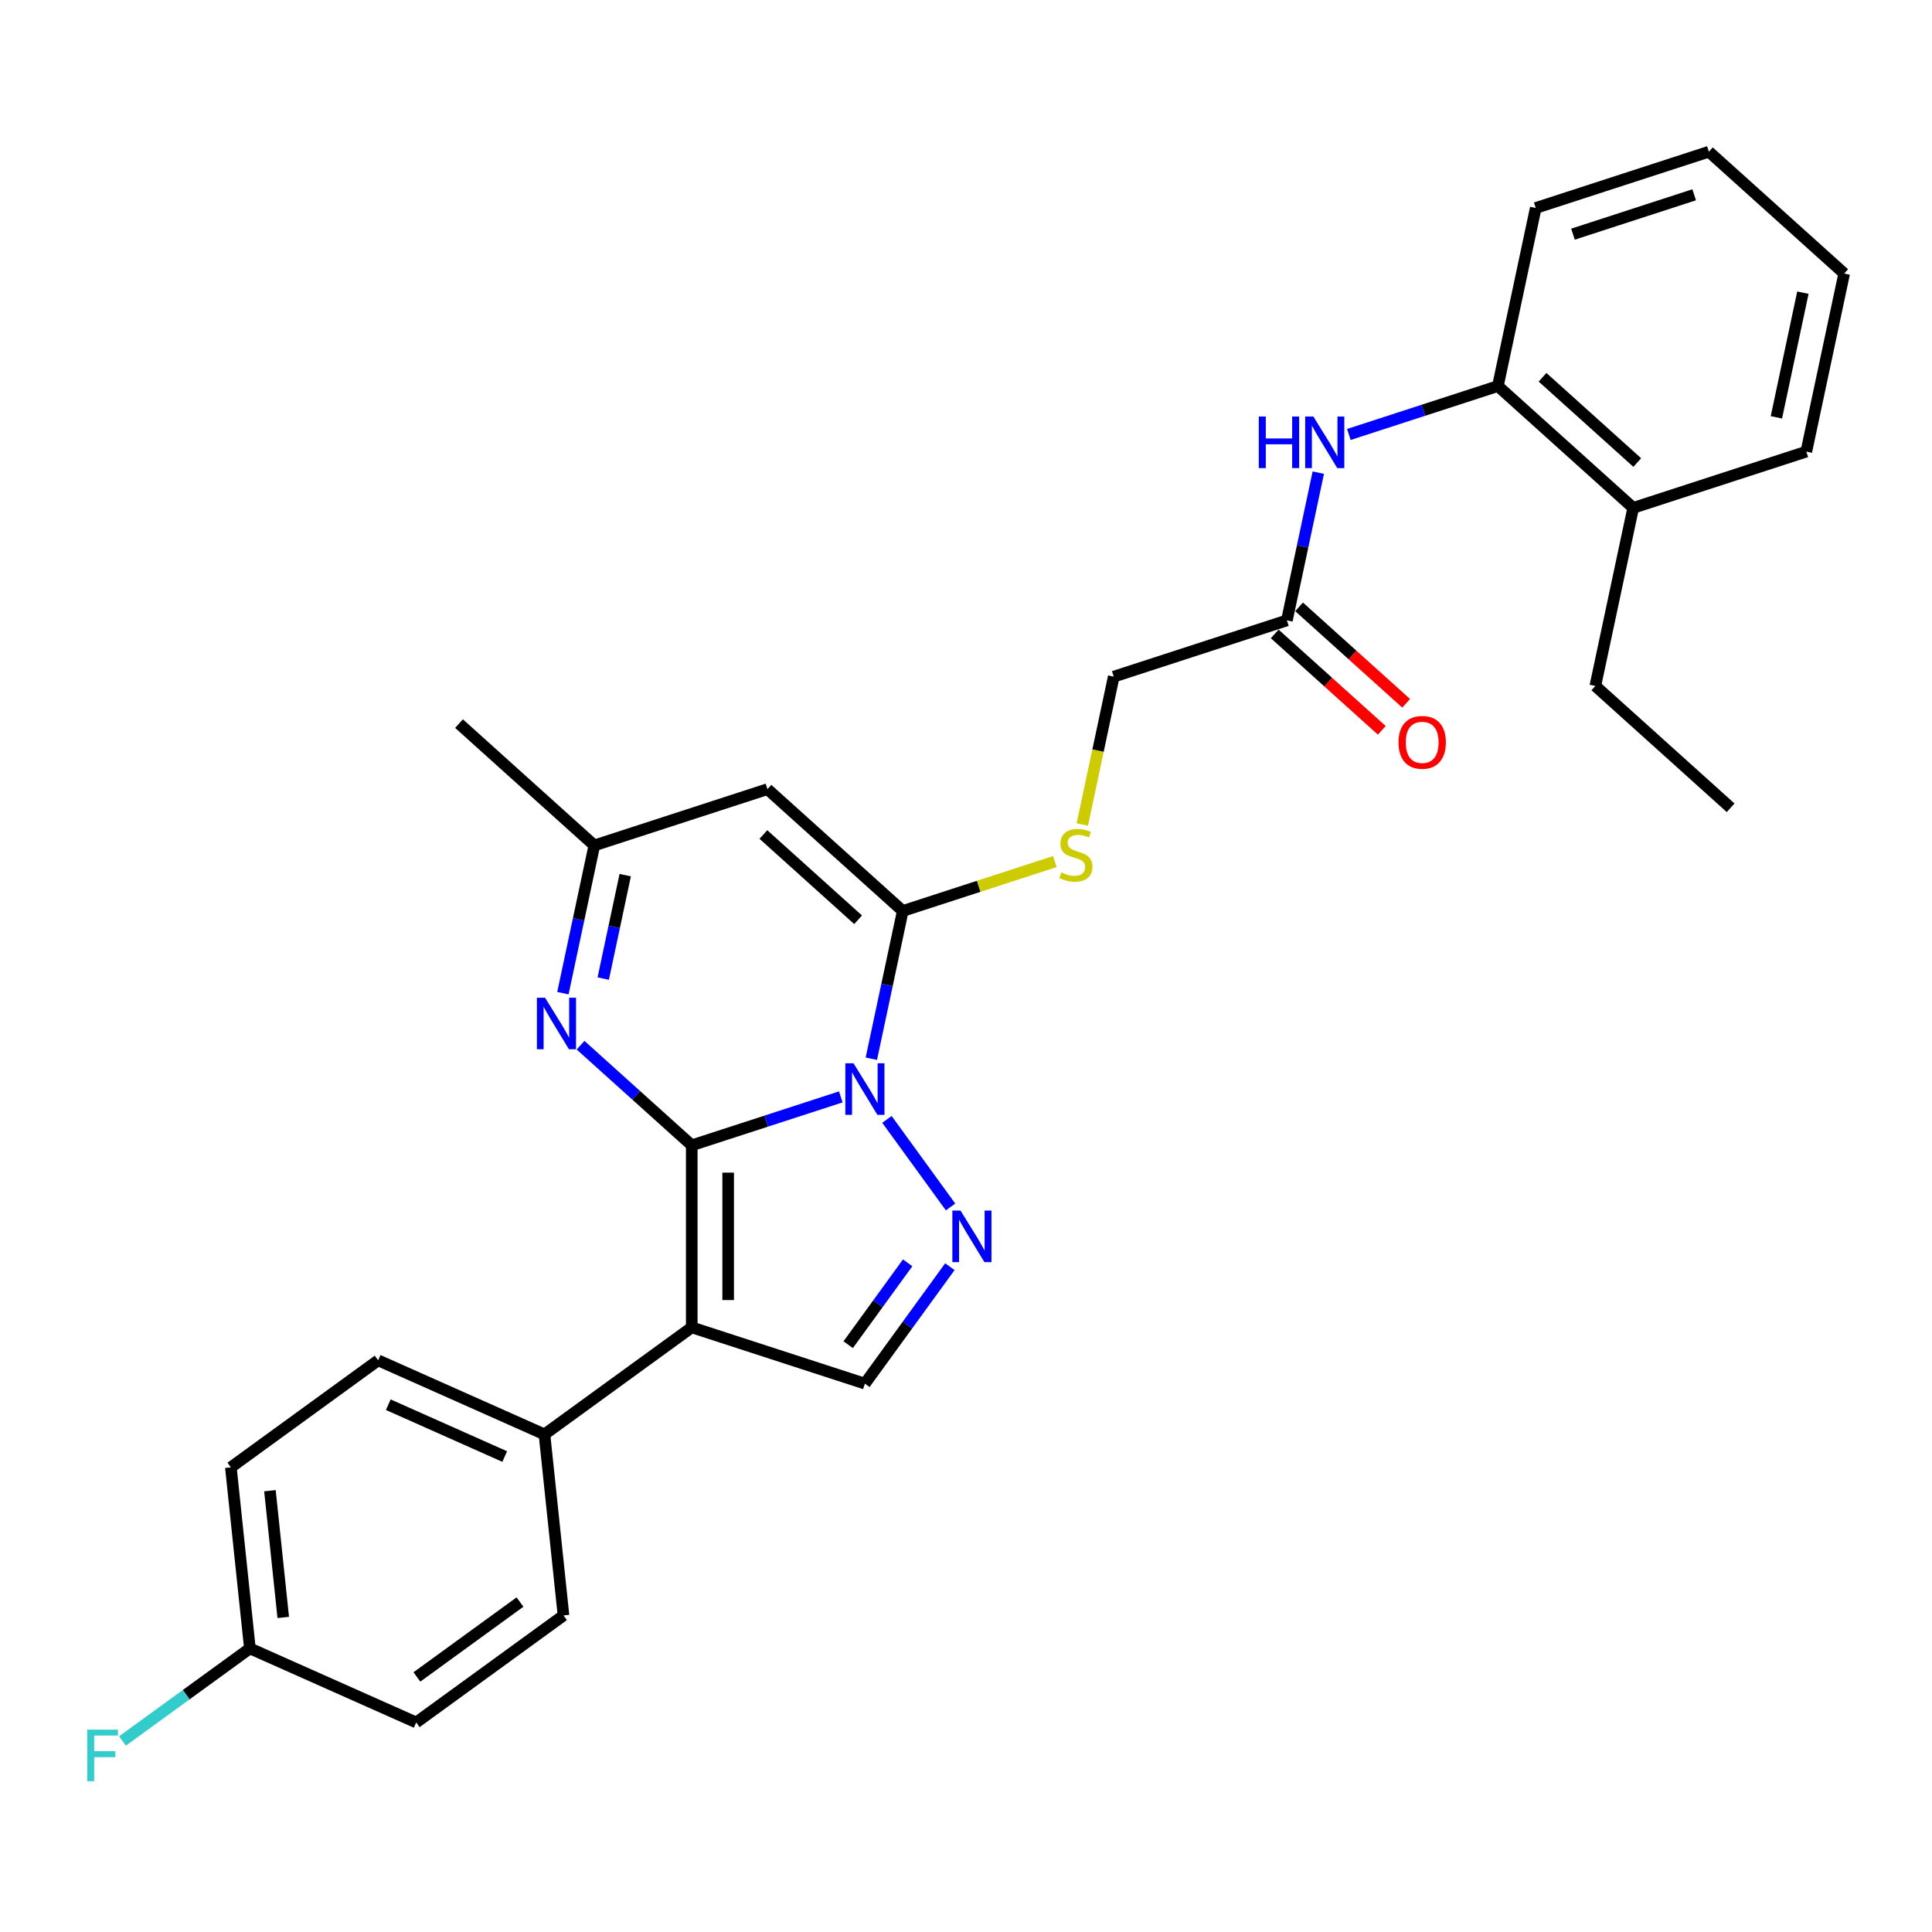 <?xml version='1.0' encoding='iso-8859-1'?>
<svg version='1.1' baseProfile='full'
              xmlns='http://www.w3.org/2000/svg'
                      xmlns:rdkit='http://www.rdkit.org/xml'
                      xmlns:xlink='http://www.w3.org/1999/xlink'
                  xml:space='preserve'
width='1000px' height='1000px' viewBox='0 0 1000 1000'>
<!-- END OF HEADER -->
<rect style='opacity:1.0;fill:#FFFFFF;stroke:none' width='1000' height='1000' x='0' y='0'> </rect>
<path class='bond-0' d='M 358.05,592.816 L 396.622,580.283' style='fill:none;fill-rule:evenodd;stroke:#000000;stroke-width:6px;stroke-linecap:butt;stroke-linejoin:miter;stroke-opacity:1' />
<path class='bond-0' d='M 396.622,580.283 L 435.193,567.75' style='fill:none;fill-rule:evenodd;stroke:#0000FF;stroke-width:6px;stroke-linecap:butt;stroke-linejoin:miter;stroke-opacity:1' />
<path class='bond-1' d='M 358.05,592.816 L 358.05,687.048' style='fill:none;fill-rule:evenodd;stroke:#000000;stroke-width:6px;stroke-linecap:butt;stroke-linejoin:miter;stroke-opacity:1' />
<path class='bond-1' d='M 376.896,606.95 L 376.896,672.913' style='fill:none;fill-rule:evenodd;stroke:#000000;stroke-width:6px;stroke-linecap:butt;stroke-linejoin:miter;stroke-opacity:1' />
<path class='bond-4' d='M 358.05,592.816 L 329.274,566.906' style='fill:none;fill-rule:evenodd;stroke:#000000;stroke-width:6px;stroke-linecap:butt;stroke-linejoin:miter;stroke-opacity:1' />
<path class='bond-4' d='M 329.274,566.906 L 300.498,540.996' style='fill:none;fill-rule:evenodd;stroke:#0000FF;stroke-width:6px;stroke-linecap:butt;stroke-linejoin:miter;stroke-opacity:1' />
<path class='bond-2' d='M 451.007,547.997 L 459.134,509.76' style='fill:none;fill-rule:evenodd;stroke:#0000FF;stroke-width:6px;stroke-linecap:butt;stroke-linejoin:miter;stroke-opacity:1' />
<path class='bond-2' d='M 459.134,509.76 L 467.262,471.523' style='fill:none;fill-rule:evenodd;stroke:#000000;stroke-width:6px;stroke-linecap:butt;stroke-linejoin:miter;stroke-opacity:1' />
<path class='bond-3' d='M 459.076,579.395 L 492.004,624.718' style='fill:none;fill-rule:evenodd;stroke:#0000FF;stroke-width:6px;stroke-linecap:butt;stroke-linejoin:miter;stroke-opacity:1' />
<path class='bond-6' d='M 358.05,687.048 L 447.67,716.167' style='fill:none;fill-rule:evenodd;stroke:#000000;stroke-width:6px;stroke-linecap:butt;stroke-linejoin:miter;stroke-opacity:1' />
<path class='bond-10' d='M 358.05,687.048 L 281.814,742.436' style='fill:none;fill-rule:evenodd;stroke:#000000;stroke-width:6px;stroke-linecap:butt;stroke-linejoin:miter;stroke-opacity:1' />
<path class='bond-8' d='M 467.262,471.523 L 506.616,458.737' style='fill:none;fill-rule:evenodd;stroke:#000000;stroke-width:6px;stroke-linecap:butt;stroke-linejoin:miter;stroke-opacity:1' />
<path class='bond-8' d='M 506.616,458.737 L 545.97,445.95' style='fill:none;fill-rule:evenodd;stroke:#CCCC00;stroke-width:6px;stroke-linecap:butt;stroke-linejoin:miter;stroke-opacity:1' />
<path class='bond-30' d='M 467.262,471.523 L 397.234,408.47' style='fill:none;fill-rule:evenodd;stroke:#000000;stroke-width:6px;stroke-linecap:butt;stroke-linejoin:miter;stroke-opacity:1' />
<path class='bond-30' d='M 444.147,476.071 L 395.127,431.934' style='fill:none;fill-rule:evenodd;stroke:#000000;stroke-width:6px;stroke-linecap:butt;stroke-linejoin:miter;stroke-opacity:1' />
<path class='bond-29' d='M 491.652,655.631 L 469.661,685.899' style='fill:none;fill-rule:evenodd;stroke:#0000FF;stroke-width:6px;stroke-linecap:butt;stroke-linejoin:miter;stroke-opacity:1' />
<path class='bond-29' d='M 469.661,685.899 L 447.67,716.167' style='fill:none;fill-rule:evenodd;stroke:#000000;stroke-width:6px;stroke-linecap:butt;stroke-linejoin:miter;stroke-opacity:1' />
<path class='bond-29' d='M 469.808,653.633 L 454.414,674.821' style='fill:none;fill-rule:evenodd;stroke:#0000FF;stroke-width:6px;stroke-linecap:butt;stroke-linejoin:miter;stroke-opacity:1' />
<path class='bond-29' d='M 454.414,674.821 L 439.02,696.009' style='fill:none;fill-rule:evenodd;stroke:#000000;stroke-width:6px;stroke-linecap:butt;stroke-linejoin:miter;stroke-opacity:1' />
<path class='bond-7' d='M 291.359,514.063 L 299.486,475.826' style='fill:none;fill-rule:evenodd;stroke:#0000FF;stroke-width:6px;stroke-linecap:butt;stroke-linejoin:miter;stroke-opacity:1' />
<path class='bond-7' d='M 299.486,475.826 L 307.614,437.589' style='fill:none;fill-rule:evenodd;stroke:#000000;stroke-width:6px;stroke-linecap:butt;stroke-linejoin:miter;stroke-opacity:1' />
<path class='bond-7' d='M 312.231,506.51 L 317.921,479.745' style='fill:none;fill-rule:evenodd;stroke:#0000FF;stroke-width:6px;stroke-linecap:butt;stroke-linejoin:miter;stroke-opacity:1' />
<path class='bond-7' d='M 317.921,479.745 L 323.61,452.979' style='fill:none;fill-rule:evenodd;stroke:#000000;stroke-width:6px;stroke-linecap:butt;stroke-linejoin:miter;stroke-opacity:1' />
<path class='bond-5' d='M 397.234,408.47 L 307.614,437.589' style='fill:none;fill-rule:evenodd;stroke:#000000;stroke-width:6px;stroke-linecap:butt;stroke-linejoin:miter;stroke-opacity:1' />
<path class='bond-22' d='M 307.614,437.589 L 237.586,374.536' style='fill:none;fill-rule:evenodd;stroke:#000000;stroke-width:6px;stroke-linecap:butt;stroke-linejoin:miter;stroke-opacity:1' />
<path class='bond-15' d='M 560.211,426.743 L 568.342,388.487' style='fill:none;fill-rule:evenodd;stroke:#CCCC00;stroke-width:6px;stroke-linecap:butt;stroke-linejoin:miter;stroke-opacity:1' />
<path class='bond-15' d='M 568.342,388.487 L 576.474,350.231' style='fill:none;fill-rule:evenodd;stroke:#000000;stroke-width:6px;stroke-linecap:butt;stroke-linejoin:miter;stroke-opacity:1' />
<path class='bond-9' d='M 682.349,244.638 L 674.221,282.875' style='fill:none;fill-rule:evenodd;stroke:#0000FF;stroke-width:6px;stroke-linecap:butt;stroke-linejoin:miter;stroke-opacity:1' />
<path class='bond-9' d='M 674.221,282.875 L 666.094,321.112' style='fill:none;fill-rule:evenodd;stroke:#000000;stroke-width:6px;stroke-linecap:butt;stroke-linejoin:miter;stroke-opacity:1' />
<path class='bond-12' d='M 698.162,224.885 L 736.734,212.353' style='fill:none;fill-rule:evenodd;stroke:#0000FF;stroke-width:6px;stroke-linecap:butt;stroke-linejoin:miter;stroke-opacity:1' />
<path class='bond-12' d='M 736.734,212.353 L 775.306,199.82' style='fill:none;fill-rule:evenodd;stroke:#000000;stroke-width:6px;stroke-linecap:butt;stroke-linejoin:miter;stroke-opacity:1' />
<path class='bond-16' d='M 281.814,742.436 L 195.729,704.108' style='fill:none;fill-rule:evenodd;stroke:#000000;stroke-width:6px;stroke-linecap:butt;stroke-linejoin:miter;stroke-opacity:1' />
<path class='bond-16' d='M 261.236,753.904 L 200.976,727.074' style='fill:none;fill-rule:evenodd;stroke:#000000;stroke-width:6px;stroke-linecap:butt;stroke-linejoin:miter;stroke-opacity:1' />
<path class='bond-17' d='M 281.814,742.436 L 291.664,836.152' style='fill:none;fill-rule:evenodd;stroke:#000000;stroke-width:6px;stroke-linecap:butt;stroke-linejoin:miter;stroke-opacity:1' />
<path class='bond-11' d='M 666.094,321.112 L 576.474,350.231' style='fill:none;fill-rule:evenodd;stroke:#000000;stroke-width:6px;stroke-linecap:butt;stroke-linejoin:miter;stroke-opacity:1' />
<path class='bond-13' d='M 659.788,328.115 L 687.499,353.066' style='fill:none;fill-rule:evenodd;stroke:#000000;stroke-width:6px;stroke-linecap:butt;stroke-linejoin:miter;stroke-opacity:1' />
<path class='bond-13' d='M 687.499,353.066 L 715.21,378.017' style='fill:none;fill-rule:evenodd;stroke:#FF0000;stroke-width:6px;stroke-linecap:butt;stroke-linejoin:miter;stroke-opacity:1' />
<path class='bond-13' d='M 672.399,314.109 L 700.11,339.06' style='fill:none;fill-rule:evenodd;stroke:#000000;stroke-width:6px;stroke-linecap:butt;stroke-linejoin:miter;stroke-opacity:1' />
<path class='bond-13' d='M 700.11,339.06 L 727.821,364.012' style='fill:none;fill-rule:evenodd;stroke:#FF0000;stroke-width:6px;stroke-linecap:butt;stroke-linejoin:miter;stroke-opacity:1' />
<path class='bond-14' d='M 775.306,199.82 L 845.334,262.873' style='fill:none;fill-rule:evenodd;stroke:#000000;stroke-width:6px;stroke-linecap:butt;stroke-linejoin:miter;stroke-opacity:1' />
<path class='bond-14' d='M 798.42,195.272 L 847.44,239.41' style='fill:none;fill-rule:evenodd;stroke:#000000;stroke-width:6px;stroke-linecap:butt;stroke-linejoin:miter;stroke-opacity:1' />
<path class='bond-23' d='M 775.306,199.82 L 794.897,107.647' style='fill:none;fill-rule:evenodd;stroke:#000000;stroke-width:6px;stroke-linecap:butt;stroke-linejoin:miter;stroke-opacity:1' />
<path class='bond-24' d='M 845.334,262.873 L 825.742,355.046' style='fill:none;fill-rule:evenodd;stroke:#000000;stroke-width:6px;stroke-linecap:butt;stroke-linejoin:miter;stroke-opacity:1' />
<path class='bond-25' d='M 845.334,262.873 L 934.954,233.754' style='fill:none;fill-rule:evenodd;stroke:#000000;stroke-width:6px;stroke-linecap:butt;stroke-linejoin:miter;stroke-opacity:1' />
<path class='bond-20' d='M 195.729,704.108 L 119.494,759.496' style='fill:none;fill-rule:evenodd;stroke:#000000;stroke-width:6px;stroke-linecap:butt;stroke-linejoin:miter;stroke-opacity:1' />
<path class='bond-19' d='M 291.664,836.152 L 215.429,891.54' style='fill:none;fill-rule:evenodd;stroke:#000000;stroke-width:6px;stroke-linecap:butt;stroke-linejoin:miter;stroke-opacity:1' />
<path class='bond-19' d='M 269.151,829.213 L 215.787,867.985' style='fill:none;fill-rule:evenodd;stroke:#000000;stroke-width:6px;stroke-linecap:butt;stroke-linejoin:miter;stroke-opacity:1' />
<path class='bond-18' d='M 129.344,853.212 L 215.429,891.54' style='fill:none;fill-rule:evenodd;stroke:#000000;stroke-width:6px;stroke-linecap:butt;stroke-linejoin:miter;stroke-opacity:1' />
<path class='bond-21' d='M 129.344,853.212 L 96.371,877.168' style='fill:none;fill-rule:evenodd;stroke:#000000;stroke-width:6px;stroke-linecap:butt;stroke-linejoin:miter;stroke-opacity:1' />
<path class='bond-21' d='M 96.371,877.168 L 63.399,901.124' style='fill:none;fill-rule:evenodd;stroke:#33CCCC;stroke-width:6px;stroke-linecap:butt;stroke-linejoin:miter;stroke-opacity:1' />
<path class='bond-31' d='M 129.344,853.212 L 119.494,759.496' style='fill:none;fill-rule:evenodd;stroke:#000000;stroke-width:6px;stroke-linecap:butt;stroke-linejoin:miter;stroke-opacity:1' />
<path class='bond-31' d='M 146.61,837.185 L 139.715,771.584' style='fill:none;fill-rule:evenodd;stroke:#000000;stroke-width:6px;stroke-linecap:butt;stroke-linejoin:miter;stroke-opacity:1' />
<path class='bond-27' d='M 794.897,107.647 L 884.517,78.528' style='fill:none;fill-rule:evenodd;stroke:#000000;stroke-width:6px;stroke-linecap:butt;stroke-linejoin:miter;stroke-opacity:1' />
<path class='bond-27' d='M 814.164,121.203 L 876.898,100.82' style='fill:none;fill-rule:evenodd;stroke:#000000;stroke-width:6px;stroke-linecap:butt;stroke-linejoin:miter;stroke-opacity:1' />
<path class='bond-26' d='M 825.742,355.046 L 895.77,418.1' style='fill:none;fill-rule:evenodd;stroke:#000000;stroke-width:6px;stroke-linecap:butt;stroke-linejoin:miter;stroke-opacity:1' />
<path class='bond-32' d='M 934.954,233.754 L 954.545,141.581' style='fill:none;fill-rule:evenodd;stroke:#000000;stroke-width:6px;stroke-linecap:butt;stroke-linejoin:miter;stroke-opacity:1' />
<path class='bond-32' d='M 919.458,216.01 L 933.172,151.489' style='fill:none;fill-rule:evenodd;stroke:#000000;stroke-width:6px;stroke-linecap:butt;stroke-linejoin:miter;stroke-opacity:1' />
<path class='bond-28' d='M 884.517,78.528 L 954.545,141.581' style='fill:none;fill-rule:evenodd;stroke:#000000;stroke-width:6px;stroke-linecap:butt;stroke-linejoin:miter;stroke-opacity:1' />
<path  class='atom-1' d='M 441.771 550.353
L 450.516 564.488
Q 451.382 565.882, 452.777 568.408
Q 454.172 570.933, 454.247 571.084
L 454.247 550.353
L 457.79 550.353
L 457.79 577.04
L 454.134 577.04
L 444.749 561.585
Q 443.655 559.776, 442.487 557.703
Q 441.356 555.63, 441.017 554.989
L 441.017 577.04
L 437.549 577.04
L 437.549 550.353
L 441.771 550.353
' fill='#0000FF'/>
<path  class='atom-4' d='M 497.159 626.588
L 505.904 640.723
Q 506.771 642.118, 508.165 644.643
Q 509.56 647.169, 509.635 647.319
L 509.635 626.588
L 513.178 626.588
L 513.178 653.275
L 509.522 653.275
L 500.137 637.821
Q 499.044 636.012, 497.875 633.938
Q 496.744 631.865, 496.405 631.225
L 496.405 653.275
L 492.937 653.275
L 492.937 626.588
L 497.159 626.588
' fill='#0000FF'/>
<path  class='atom-5' d='M 282.123 516.419
L 290.868 530.554
Q 291.734 531.948, 293.129 534.474
Q 294.524 536.999, 294.599 537.15
L 294.599 516.419
L 298.142 516.419
L 298.142 543.105
L 294.486 543.105
L 285.101 527.651
Q 284.007 525.842, 282.839 523.769
Q 281.708 521.696, 281.369 521.055
L 281.369 543.105
L 277.901 543.105
L 277.901 516.419
L 282.123 516.419
' fill='#0000FF'/>
<path  class='atom-9' d='M 549.343 451.564
Q 549.645 451.677, 550.889 452.204
Q 552.132 452.732, 553.489 453.071
Q 554.884 453.373, 556.241 453.373
Q 558.766 453.373, 560.236 452.167
Q 561.706 450.923, 561.706 448.774
Q 561.706 447.304, 560.952 446.4
Q 560.236 445.495, 559.106 445.005
Q 557.975 444.515, 556.09 443.95
Q 553.715 443.233, 552.283 442.555
Q 550.889 441.876, 549.871 440.444
Q 548.891 439.012, 548.891 436.599
Q 548.891 433.245, 551.152 431.172
Q 553.452 429.099, 557.975 429.099
Q 561.066 429.099, 564.571 430.569
L 563.704 433.471
Q 560.5 432.152, 558.088 432.152
Q 555.487 432.152, 554.055 433.245
Q 552.622 434.3, 552.66 436.147
Q 552.66 437.579, 553.376 438.446
Q 554.13 439.313, 555.185 439.803
Q 556.279 440.293, 558.088 440.859
Q 560.5 441.613, 561.933 442.366
Q 563.365 443.12, 564.383 444.666
Q 565.438 446.173, 565.438 448.774
Q 565.438 452.468, 562.95 454.466
Q 560.5 456.426, 556.392 456.426
Q 554.017 456.426, 552.208 455.898
Q 550.436 455.408, 548.325 454.541
L 549.343 451.564
' fill='#CCCC00'/>
<path  class='atom-10' d='M 651.555 215.596
L 655.173 215.596
L 655.173 226.942
L 668.818 226.942
L 668.818 215.596
L 672.437 215.596
L 672.437 242.282
L 668.818 242.282
L 668.818 229.957
L 655.173 229.957
L 655.173 242.282
L 651.555 242.282
L 651.555 215.596
' fill='#0000FF'/>
<path  class='atom-10' d='M 679.787 215.596
L 688.531 229.731
Q 689.398 231.125, 690.793 233.651
Q 692.188 236.176, 692.263 236.327
L 692.263 215.596
L 695.806 215.596
L 695.806 242.282
L 692.15 242.282
L 682.764 226.828
Q 681.671 225.019, 680.503 222.946
Q 679.372 220.873, 679.033 220.232
L 679.033 242.282
L 675.565 242.282
L 675.565 215.596
L 679.787 215.596
' fill='#0000FF'/>
<path  class='atom-14' d='M 723.871 384.241
Q 723.871 377.833, 727.038 374.252
Q 730.204 370.672, 736.122 370.672
Q 742.039 370.672, 745.206 374.252
Q 748.372 377.833, 748.372 384.241
Q 748.372 390.724, 745.168 394.418
Q 741.964 398.074, 736.122 398.074
Q 730.242 398.074, 727.038 394.418
Q 723.871 390.762, 723.871 384.241
M 736.122 395.059
Q 740.192 395.059, 742.379 392.345
Q 744.603 389.593, 744.603 384.241
Q 744.603 379.002, 742.379 376.363
Q 740.192 373.687, 736.122 373.687
Q 732.051 373.687, 729.827 376.325
Q 727.641 378.964, 727.641 384.241
Q 727.641 389.631, 729.827 392.345
Q 732.051 395.059, 736.122 395.059
' fill='#FF0000'/>
<path  class='atom-22' d='M 45.174 895.257
L 61.043 895.257
L 61.043 898.31
L 48.755 898.31
L 48.755 906.414
L 59.686 906.414
L 59.686 909.505
L 48.755 909.505
L 48.755 921.944
L 45.174 921.944
L 45.174 895.257
' fill='#33CCCC'/>
</svg>
